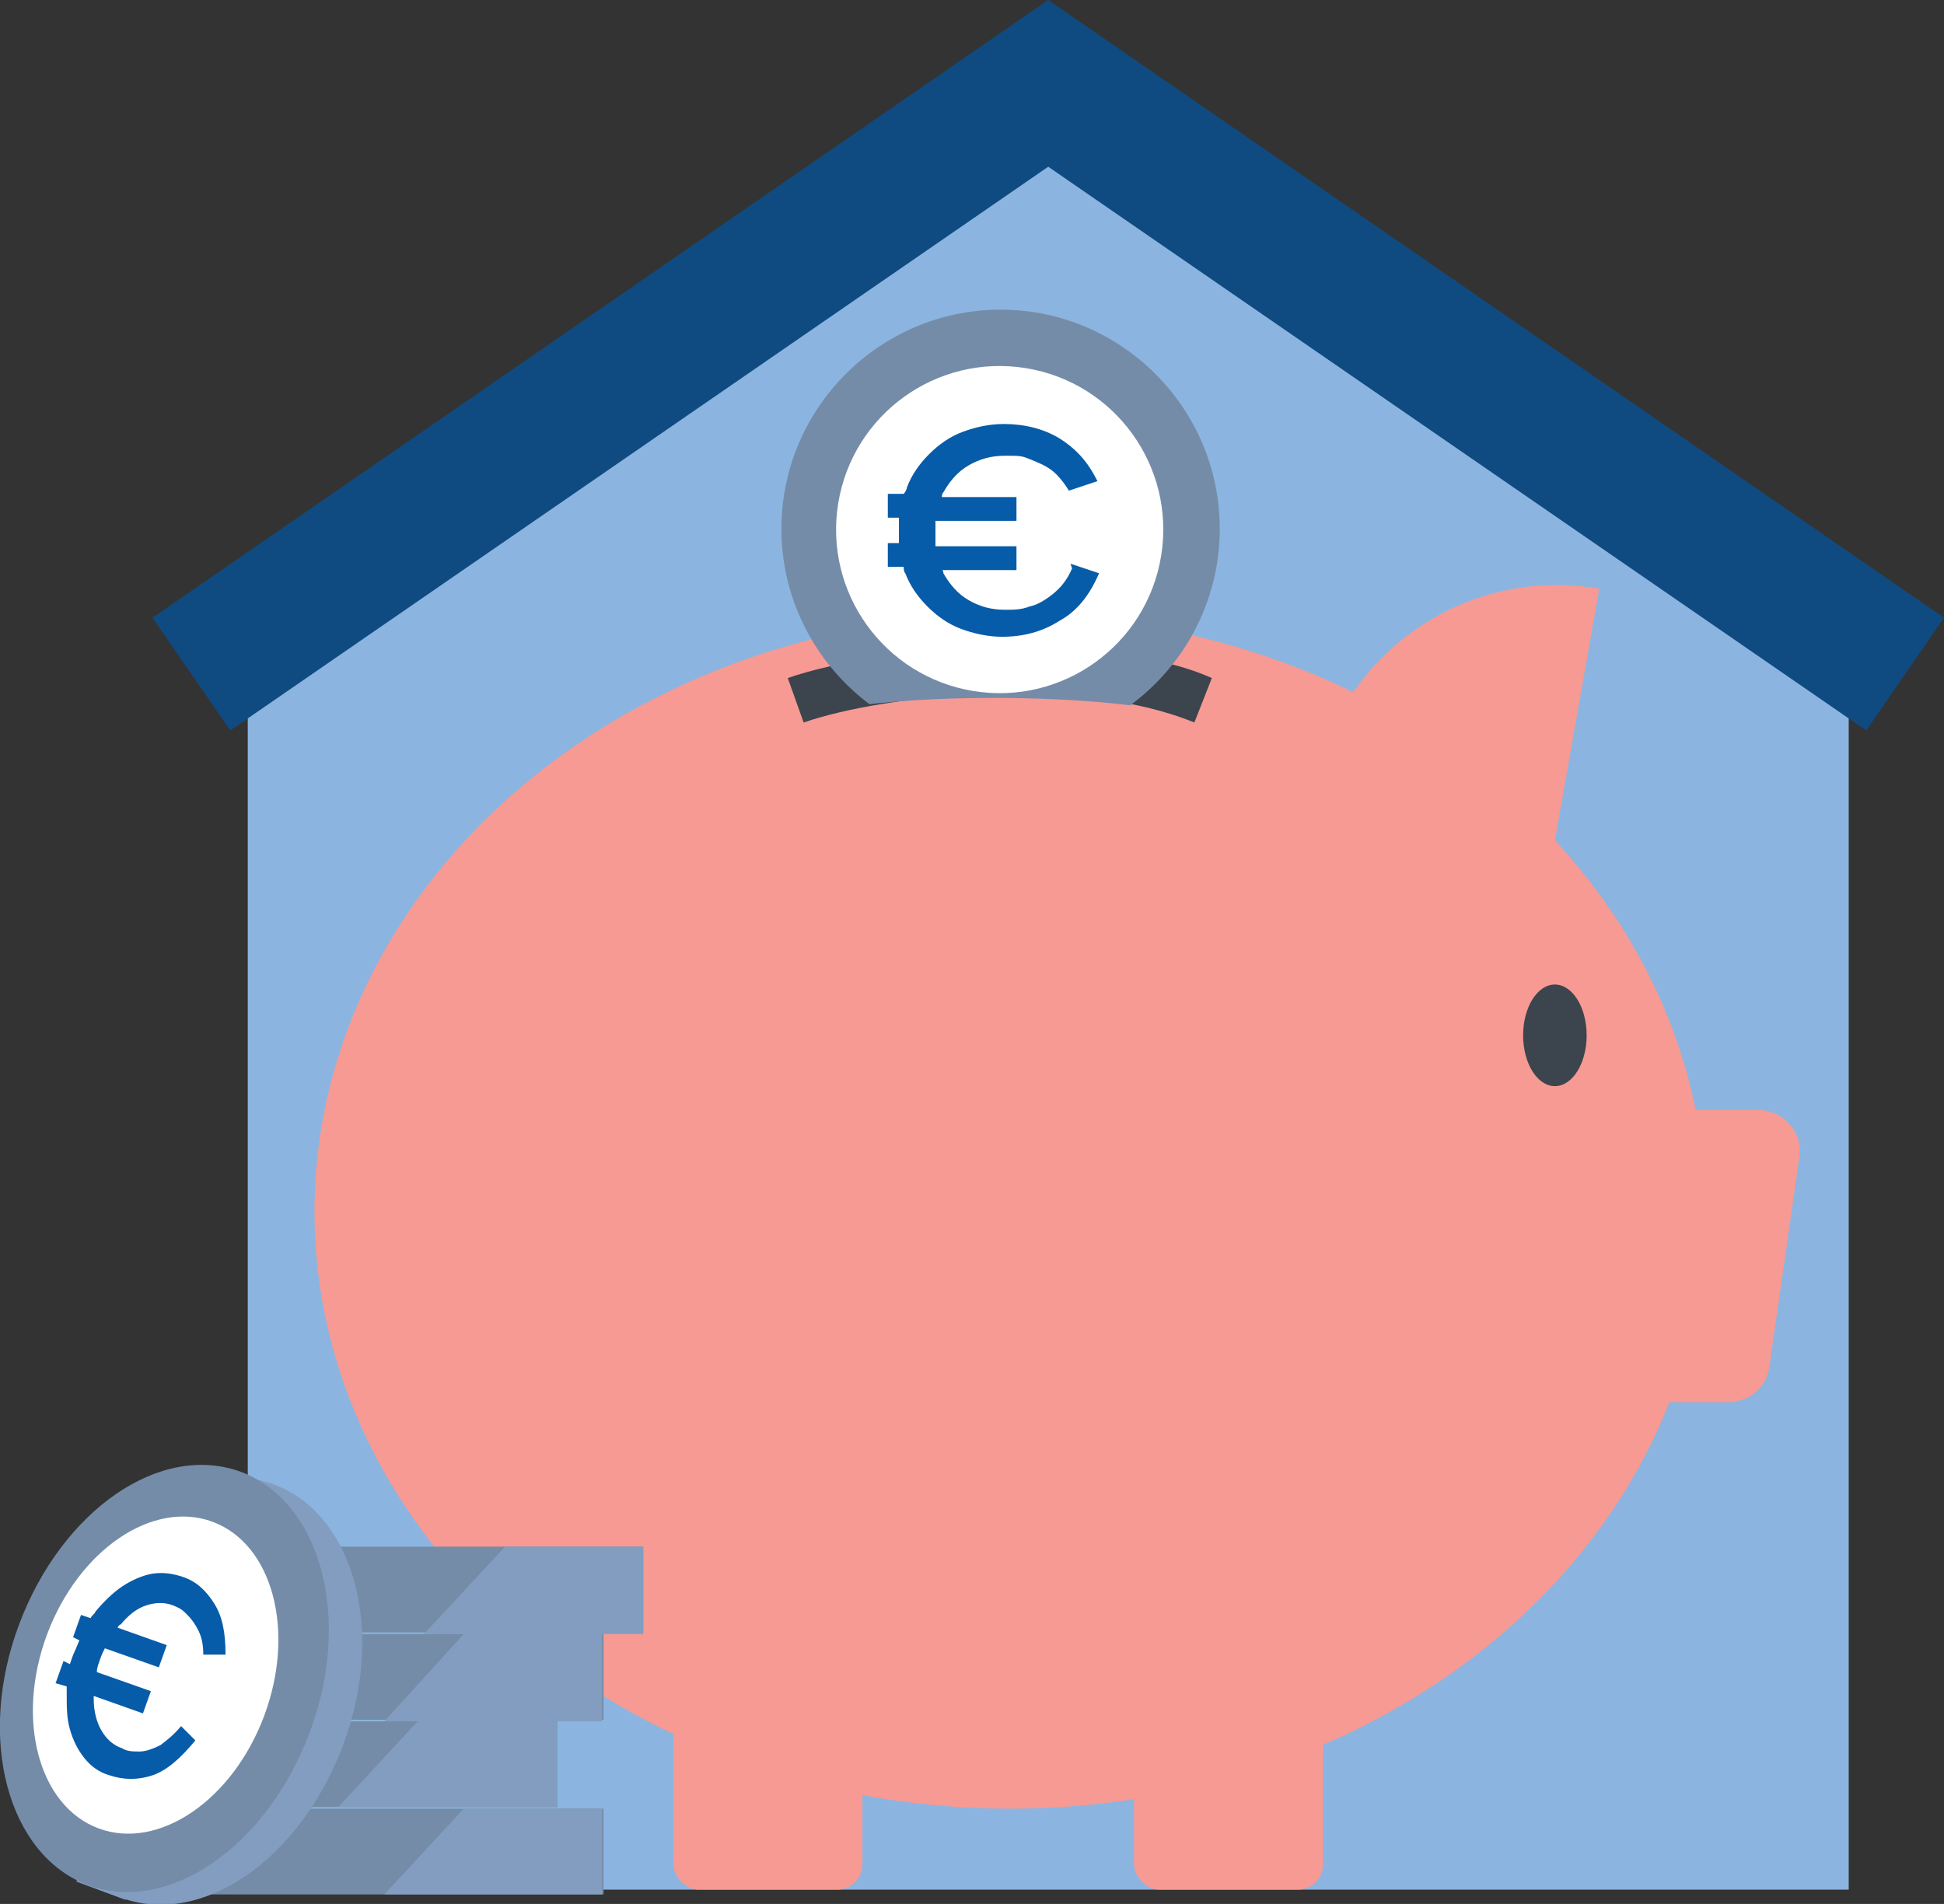 <?xml version="1.0" encoding="UTF-8"?>
<svg id="Layer_1" xmlns="http://www.w3.org/2000/svg" version="1.1" xmlns:xlink="http://www.w3.org/1999/xlink" viewBox="0 0 122.4 119.9">
  <rect x="0" y="0" width="122.4" height="119.9" fill="#333333" stroke="none"/>
  <!-- Generator: Adobe Illustrator 29.2.1, SVG Export Plug-In . SVG Version: 2.1.0 Build 116)  -->
  <defs>
    <style>
      .st0 {
        fill: #075ca9;
      }

      .st1 {
        fill: #3c444d;
      }

      .st2 {
        fill: #fff;
      }

      .st3 {
        fill: none;
      }

      .st4 {
        fill: #f69a93;
      }

      .st5 {
        fill: #748ca8;
      }

      .st6 {
        fill: #0f4b81;
      }

      .st7 {
        fill: #8bb5e0;
      }

      .st8 {
        clip-path: url(#clippath);
      }

      .st9 {
        fill: #839dc1;
      }
    </style>
    <clipPath id="clippath">
      <path class="st3" d="M78.8,23.6l-11.3-5.8-13,1.7-6.4,7.7v10.2c0,.2.9,2.2,1.7,3.4-.3,0-.5,1.6-.8,1.7l1.1,2.8c4.6-1.8,20.2-1.8,25.4,0l1-2.8c-.6-.2,3.1-5.8,2.4-6l1.3-5-1.5-7.8Z"/>
    </clipPath>
  </defs>
  <polygon class="st7" points="116.4 119 15.6 119 15.6 40 66 5.3 116.4 40 116.4 119"/>
  <polygon class="st6" points="117.5 46 66 10.5 14.5 46 9.6 38.9 66 0 122.4 38.9 117.5 46"/>
  <g>
    <ellipse class="st4" cx="63.6" cy="76.3" rx="43.8" ry="37.6"/>
    <rect class="st4" x="71.3" y="100.9" width="11.9" height="18.1" rx="1.6" ry="1.6" transform="translate(154.6 219.9) rotate(-180)"/>
    <rect class="st4" x="42.4" y="100.9" width="11.9" height="18.1" rx="1.6" ry="1.6" transform="translate(96.7 219.9) rotate(-180)"/>
    <path class="st4" d="M83.4,35.6h15.5v5.5c0,8.6-7,15.5-15.5,15.5h0v-21h0Z" transform="translate(173 107.3) rotate(-170)"/>
    <path class="st4" d="M108.9,88.3h-5.5v-18.4h7.3c1.6,0,2.8,1.4,2.6,2.9l-1.9,13.3c-.2,1.3-1.3,2.2-2.6,2.2Z"/>
    <path class="st1" d="M75.2,45.5l1.1-2.8c-6.7-3-20.7-2.1-26.7,0l1,2.8c5.2-1.8,17.3-3,24.6,0Z"/>
    <ellipse class="st1" cx="97.9" cy="65.2" rx="2" ry="3.2"/>
  </g>
  <g class="st8">
    <g>
      <path class="st5" d="M63,19.5c-7.6,0-13.8,6.2-13.8,13.8,0,7.6,6.2,13.8,13.8,13.8s13.8-6.2,13.8-13.8-6.2-13.8-13.8-13.8Z"/>
      <circle class="st2" cx="63" cy="33.4" r="10.3" transform="translate(19.9 90.2) rotate(-80.8)"/>
      <path class="st0" d="M67.5,35.8c-.3.7-.7,1.2-1.2,1.6-.5.4-1,.7-1.5.8-.5.2-1,.2-1.5.2-.9,0-1.6-.2-2.3-.6-.7-.4-1.2-1-1.6-1.7,0,0,0-.2-.1-.2h4.7v-1.5h-5.1c0-.3,0-.5,0-.8s0-.5,0-.8h5.1v-1.5h-4.7c0,0,0-.2.1-.3.4-.7.9-1.3,1.6-1.7.7-.4,1.4-.6,2.3-.6s1,0,1.5.2c.5.2,1,.4,1.4.7.4.3.8.8,1.1,1.3l1.8-.6c-.6-1.2-1.3-2-2.4-2.7-1-.6-2.2-.9-3.5-.9-.9,0-1.8.2-2.6.5-.8.3-1.5.8-2.1,1.4-.6.6-1.1,1.3-1.4,2.1,0,.1-.1.3-.2.4h-1v1.5h.7c0,.3,0,.5,0,.8s0,.5,0,.8h-.7v1.5h1c0,.1,0,.3.1.4.3.8.8,1.5,1.4,2.1.6.6,1.3,1.1,2.1,1.4.8.3,1.7.5,2.6.5,1.3,0,2.5-.3,3.6-1,1.1-.6,1.9-1.6,2.5-3l-1.8-.6Z"/>
    </g>
  </g>
  <g>
    <g>
      <rect class="st5" x="12.9" y="97.4" width="27.6" height="5.4"/>
      <polygon class="st9" points="40.5 102.9 26.7 102.9 31.8 97.4 40.5 97.4 40.5 102.9"/>
    </g>
    <g>
      <rect class="st5" x="10.4" y="102.9" width="27.6" height="5.4"/>
      <polygon class="st9" points="37.9 108.4 24.2 108.4 29.2 102.9 37.9 102.9 37.9 108.4"/>
    </g>
    <g>
      <rect class="st5" x="7.5" y="108.4" width="27.6" height="5.4"/>
      <polygon class="st9" points="35.1 113.8 21.3 113.8 26.3 108.4 35.1 108.4 35.1 113.8"/>
    </g>
    <g>
      <rect class="st5" x="10.4" y="113.9" width="27.6" height="5.4"/>
      <polygon class="st9" points="37.9 119.3 24.2 119.3 29.2 113.9 37.9 113.9 37.9 119.3"/>
    </g>
  </g>
  <g>
    <rect class="st9" x="9.5" y="92.2" width="3.3" height="27.7" transform="translate(37.7 2.8) rotate(20.4)"/>
    <path class="st9" d="M17.3,93.5c-5.1-1.9-11.3,2.4-14,9.6-2.7,7.2-.7,14.5,4.3,16.4,5.1,1.9,11.3-2.4,14-9.6s.7-14.5-4.3-16.4Z"/>
    <path class="st5" d="M15.2,92.7c-5.1-1.9-11.3,2.4-14,9.6-2.7,7.2-.7,14.5,4.3,16.4,5.1,1.9,11.3-2.4,14-9.6s.7-14.5-4.3-16.4Z"/>
    <ellipse class="st2" cx="9.8" cy="105.5" rx="10.3" ry="7.3" transform="translate(-92.5 77.9) rotate(-69.6)"/>
    <path class="st0" d="M11.4,108.7c-.4.5-.9.9-1.3,1.2-.4.2-.9.4-1.3.4-.4,0-.8,0-1.1-.2-.6-.2-1-.6-1.3-1.1-.3-.5-.5-1.2-.5-2,0,0,0-.2,0-.2l3.1,1.1.5-1.4-3.4-1.2c0-.3.1-.5.2-.8s.2-.5.3-.7l3.4,1.2.5-1.4-3.1-1.1c0,0,.1-.2.2-.2.5-.6,1-1,1.6-1.2.6-.2,1.2-.2,1.7,0s.6.3.9.6c.3.3.5.6.7,1,.2.4.3.9.3,1.5h1.4c0-1.4-.2-2.4-.7-3.2-.5-.8-1.1-1.4-2-1.7-.6-.2-1.2-.3-1.9-.2-.6.1-1.3.4-1.9.8-.6.4-1.2,1-1.7,1.6,0,.1-.2.2-.3.4l-.6-.2-.5,1.4.4.2c-.1.2-.2.5-.3.7s-.2.5-.3.8l-.4-.2-.5,1.4.7.2c0,.1,0,.3,0,.4,0,.9,0,1.6.2,2.3.2.7.5,1.3.9,1.8.4.5.9.9,1.6,1.1.9.3,1.8.3,2.7,0,.9-.3,1.8-1.1,2.7-2.2l-1-1Z"/>
  </g>
</svg>